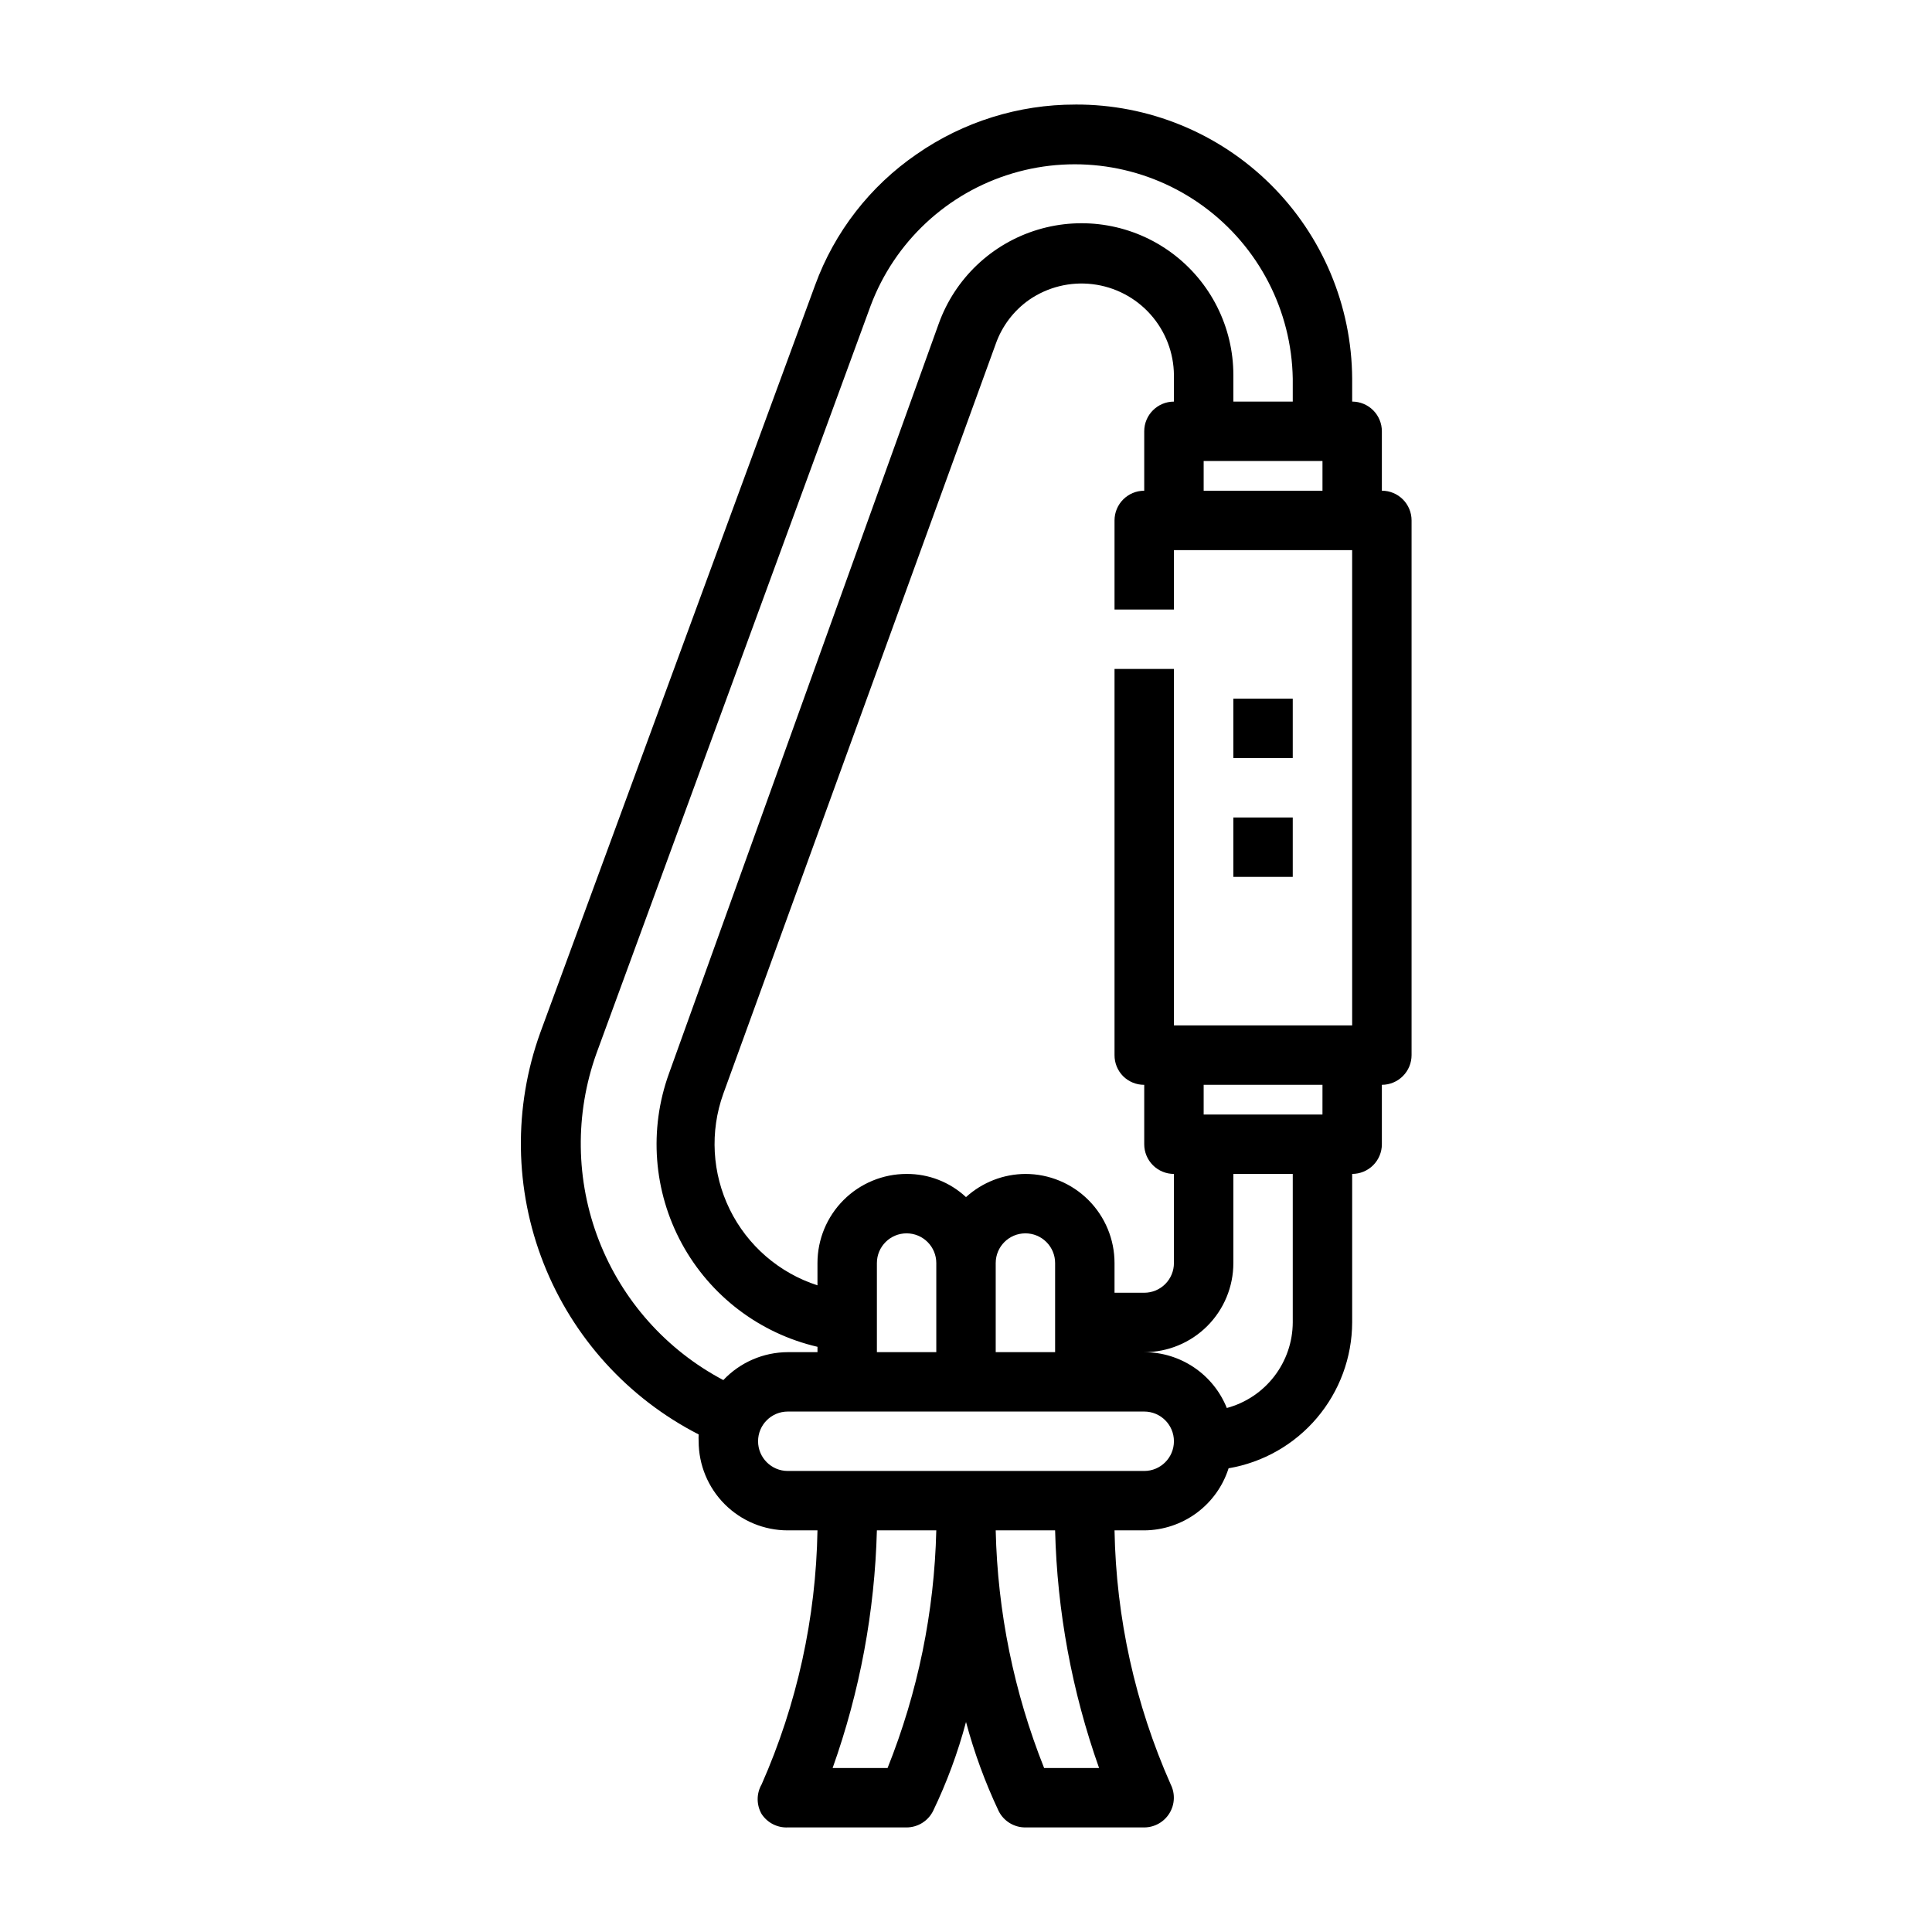 <?xml version="1.0" encoding="UTF-8"?>
<!-- Uploaded to: ICON Repo, www.iconrepo.com, Generator: ICON Repo Mixer Tools -->
<svg fill="#000000" width="800px" height="800px" version="1.1" viewBox="144 144 512 512" xmlns="http://www.w3.org/2000/svg">
 <g>
  <path d="m428.97 171.71c-15.027-0.023-29.699 4.566-42.039 13.145-12.367 8.488-21.781 20.625-26.922 34.715l-72.816 198.06c-7.164 19.816-6.856 41.57 0.871 61.176 7.723 19.605 22.332 35.723 41.086 45.332-0.035 0.602-0.035 1.207 0 1.809 0 6.266 2.488 12.273 6.918 16.699 4.43 4.43 10.438 6.918 16.699 6.918h7.871c-0.391 23.199-5.422 46.082-14.797 67.305-1.406 2.438-1.406 5.438 0 7.875 1.523 2.316 4.156 3.664 6.926 3.543h31.488c2.965-0.012 5.672-1.684 7.008-4.332 3.648-7.578 6.574-15.488 8.738-23.617 2.172 8.117 5.07 16.02 8.656 23.617 1.348 2.672 4.094 4.352 7.086 4.332h31.488c2.731-0.012 5.258-1.43 6.684-3.758 1.43-2.324 1.551-5.223 0.324-7.66-9.406-21.215-14.465-44.102-14.879-67.305h7.871c4.988-0.031 9.836-1.641 13.852-4.594 4.016-2.957 6.992-7.106 8.504-11.859 9.137-1.555 17.43-6.285 23.418-13.355 5.992-7.07 9.297-16.027 9.332-25.297v-39.359c2.086 0 4.09-0.828 5.566-2.305 1.477-1.477 2.305-3.477 2.305-5.566v-15.742c2.086 0 4.09-0.832 5.566-2.309 1.477-1.477 2.305-3.477 2.305-5.566v-141.7c0-2.086-0.828-4.09-2.305-5.566-1.477-1.477-3.481-2.305-5.566-2.305v-15.746c0-2.086-0.828-4.09-2.305-5.566-1.477-1.477-3.481-2.305-5.566-2.305v-6.062c-0.105-19.359-7.891-37.887-21.648-51.512s-32.359-21.23-51.719-21.145zm-49.754 440.83h-14.562c7.211-20.242 11.168-41.496 11.73-62.977h15.742c-0.512 21.594-4.883 42.922-12.91 62.977zm56.047 0h-14.559c-8-20.059-12.344-41.387-12.832-62.977h15.742c0.539 21.477 4.469 42.73 11.652 62.977zm11.969-78.719h-94.465c-4.348 0-7.871-3.527-7.871-7.875 0-4.348 3.523-7.871 7.871-7.871h94.465c4.348 0 7.871 3.523 7.871 7.871 0 4.348-3.523 7.875-7.871 7.875zm7.871-283.39c-4.348 0-7.871 3.523-7.871 7.871v15.746c-4.348 0-7.871 3.523-7.871 7.871v23.617h15.742v-15.746h47.23l0.004 125.95h-47.234v-94.465h-15.742v102.34c-0.012 2.094 0.809 4.106 2.281 5.59 1.488 1.473 3.496 2.297 5.59 2.285v15.742c0 2.09 0.828 4.09 2.305 5.566 1.477 1.477 3.481 2.305 5.566 2.305v23.617c0 2.086-0.828 4.09-2.305 5.566-1.477 1.477-3.477 2.305-5.566 2.305h-7.871v-7.871c0-6.262-2.488-12.27-6.918-16.699-4.43-4.43-10.434-6.918-16.699-6.918-5.824 0.035-11.434 2.223-15.742 6.141-4.273-3.977-9.906-6.176-15.746-6.141-6.262 0-12.27 2.488-16.699 6.918-4.43 4.43-6.918 10.438-6.918 16.699v5.902c-10.148-3.273-18.535-10.523-23.238-20.098-4.703-9.57-5.32-20.641-1.715-30.676l72.188-198.69c1.668-4.742 4.777-8.844 8.895-11.73 4.91-3.371 10.875-4.836 16.785-4.121 5.91 0.711 11.359 3.551 15.324 7.992 3.969 4.438 6.184 10.172 6.227 16.125zm-47.23 228.29c0-4.348 3.523-7.871 7.871-7.871 2.09 0 4.09 0.828 5.566 2.305 1.477 1.477 2.305 3.481 2.305 5.566v23.617h-15.742zm-31.488 0c0-4.348 3.523-7.871 7.871-7.871 2.09 0 4.09 0.828 5.566 2.305 1.477 1.477 2.305 3.481 2.305 5.566v23.617h-15.742zm110.21 15.742c-0.027 5.172-1.754 10.191-4.91 14.285-3.156 4.098-7.57 7.043-12.566 8.387-1.754-4.367-4.777-8.109-8.676-10.746-3.902-2.637-8.5-4.047-13.207-4.051 6.262 0 12.27-2.488 16.699-6.918 4.43-4.43 6.918-10.438 6.918-16.699v-23.617h15.742zm7.871-55.105-31.484 0.004v-7.871h31.488zm-31.484-165.31v-7.871h31.488v7.871zm7.871-23.617v-7.008 0.004c0.012-12.738-6.012-24.73-16.234-32.328-10.227-7.598-23.445-9.902-35.637-6.215-12.195 3.688-21.918 12.934-26.219 24.922l-71.48 198.69c-5.359 14.812-4.121 31.215 3.402 45.059 7.523 13.84 20.613 23.801 35.957 27.363v1.418h-7.871c-6.465 0.023-12.641 2.695-17.082 7.398-15.09-7.965-26.801-21.109-32.977-37.02-6.176-15.906-6.402-33.512-0.637-49.574l72.66-198.14c6.356-16.922 20.266-29.895 37.594-35.055 17.324-5.16 36.062-1.914 50.645 8.77s23.324 27.574 23.621 45.648v6.062z"/>
  <path d="m470.85 360.64h15.742v15.742h-15.742z"/>
  <path d="m470.85 329.15h15.742v15.742h-15.742z"/>
 </g>
</svg>